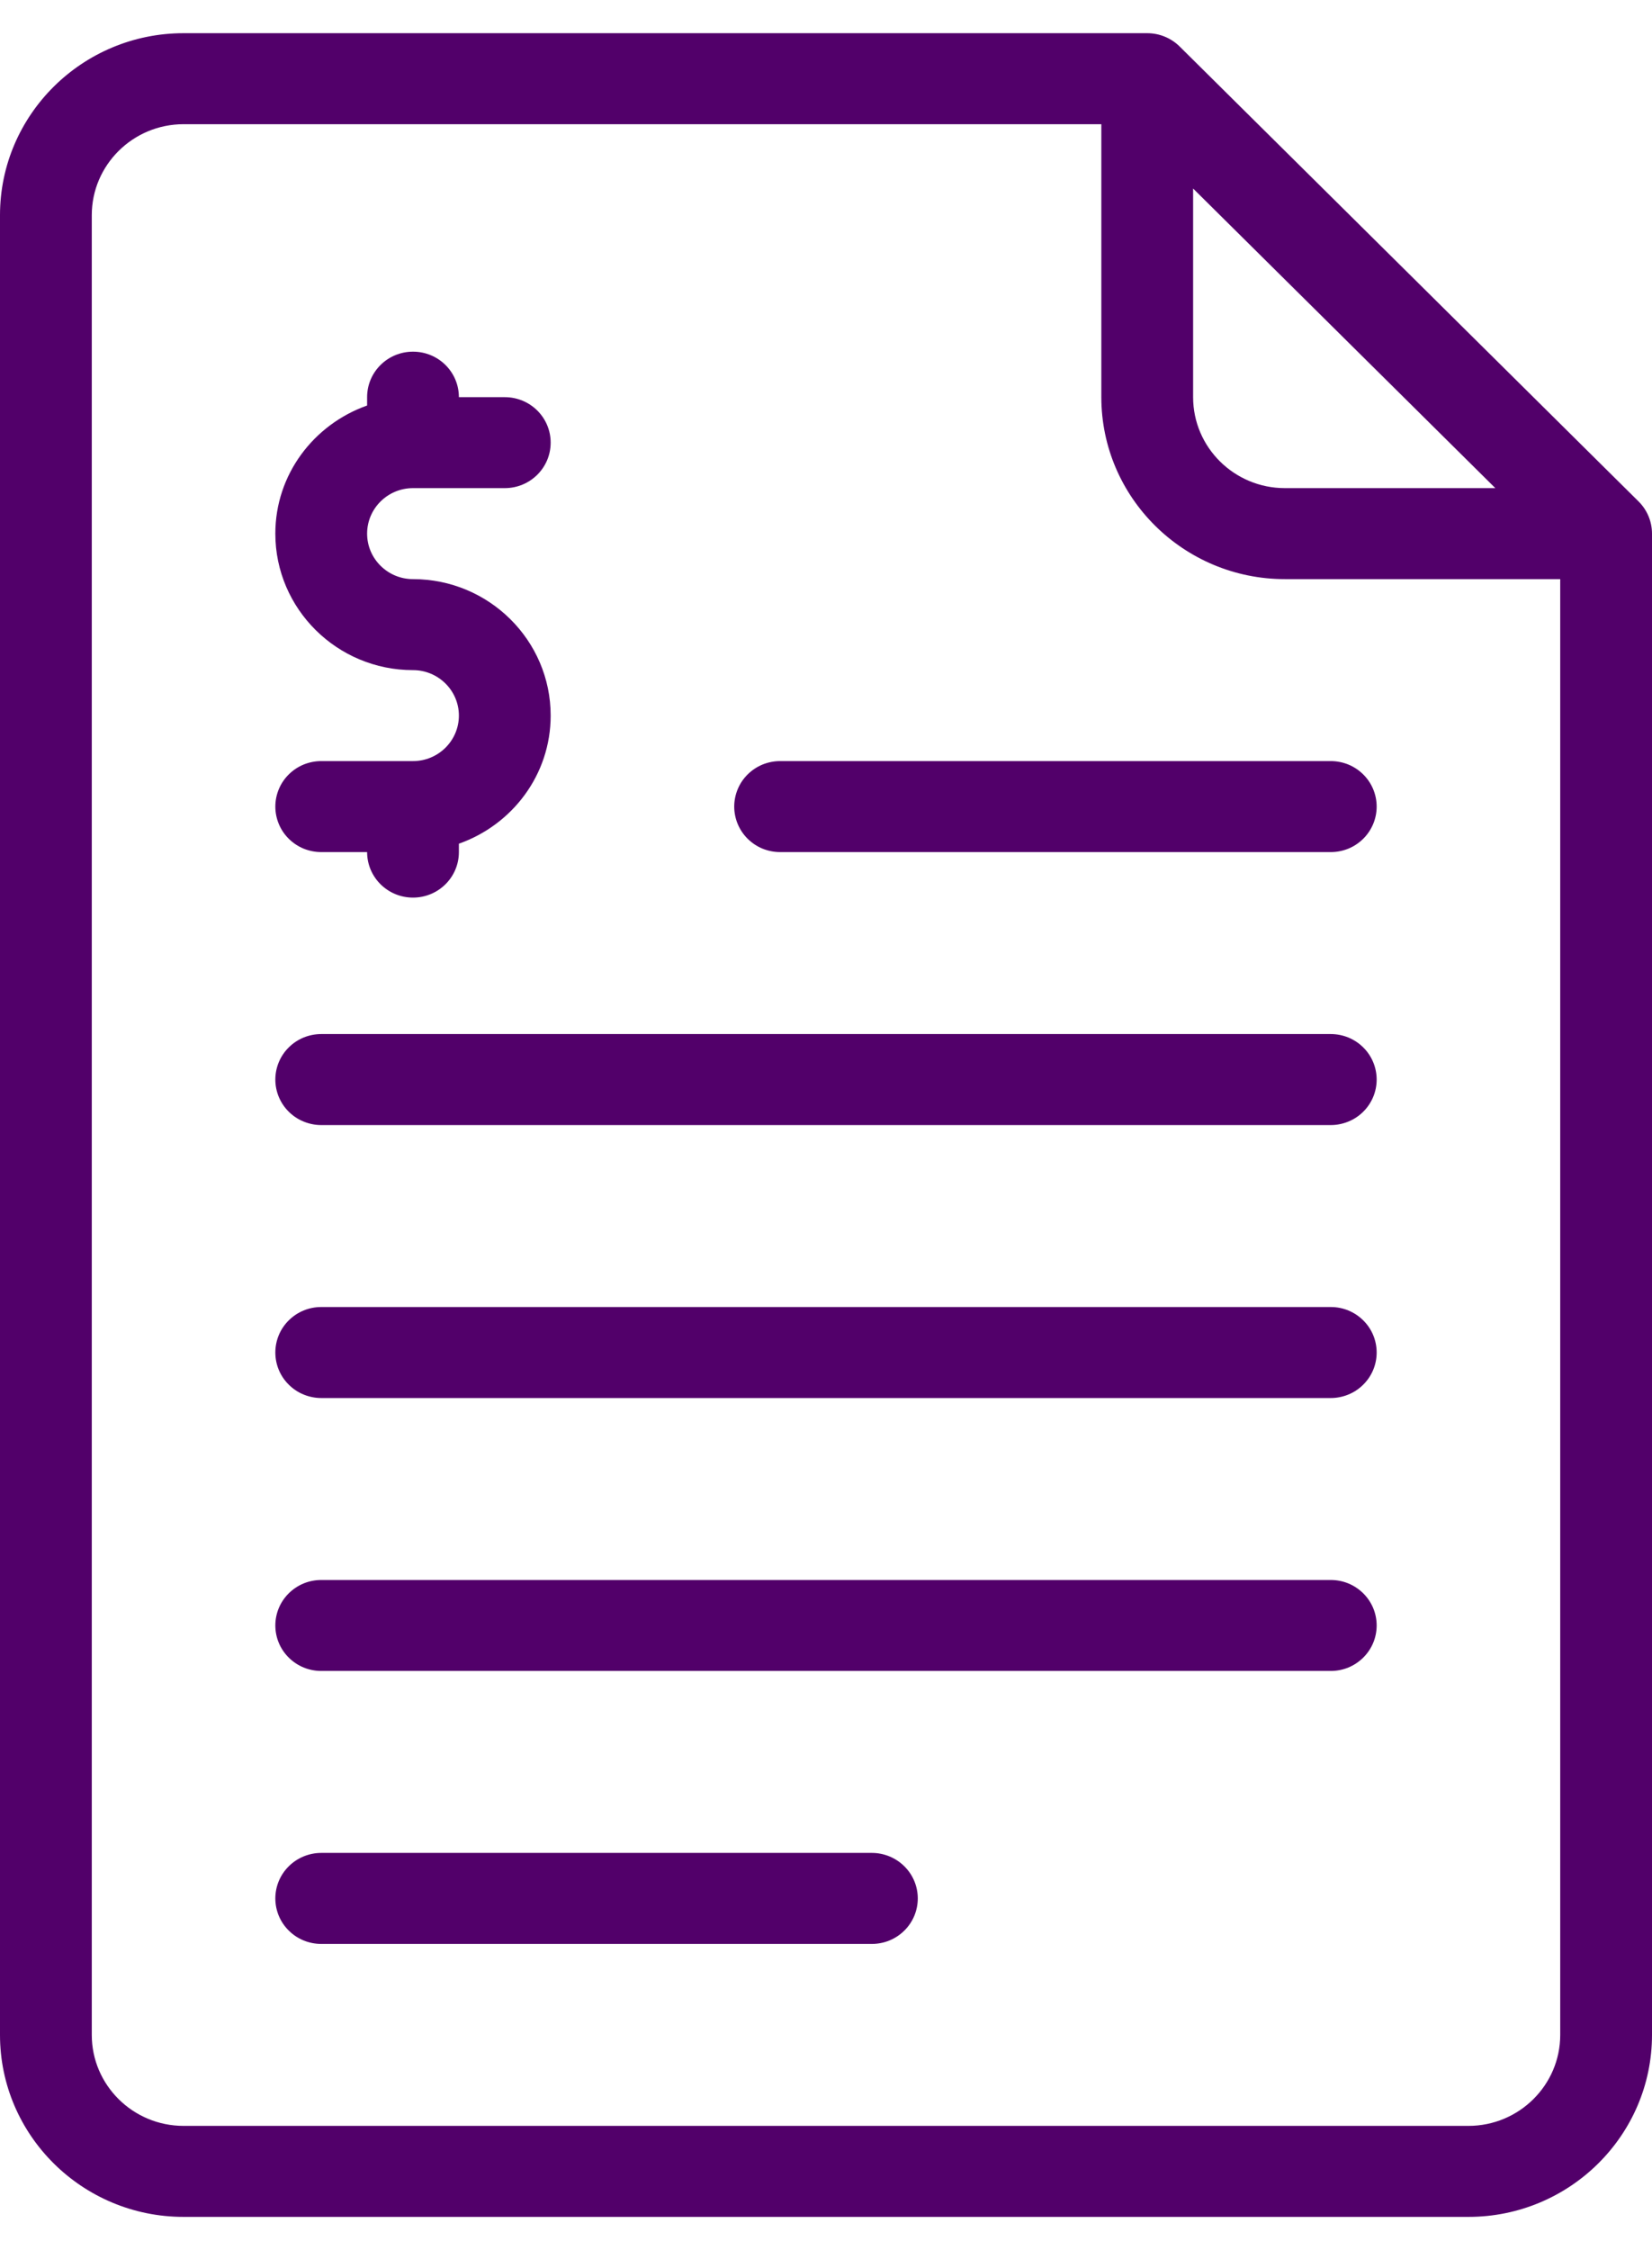 <svg width="36" height="49" viewBox="0 0 36 49" fill="none" xmlns="http://www.w3.org/2000/svg">
<path d="M35.707 10.921L25.707 1.013C25.52 0.828 25.266 0.723 25 0.723H4C1.795 0.723 0 2.501 0 4.686V44.319C0 46.505 1.795 48.282 4 48.282H32C34.205 48.282 36 46.505 36 44.319V11.622C36 11.359 35.895 11.107 35.707 10.921ZM26 4.106L32.586 10.631H28C26.896 10.631 26 9.742 26 8.65V4.106ZM34 44.319C34 45.411 33.103 46.3 32 46.3H4C2.897 46.3 2 45.411 2 44.319V4.686C2 3.594 2.897 2.705 4 2.705H24V8.65C24 10.835 25.795 12.613 28 12.613H34V44.319Z" fill="#52006A"/>
<path d="M29 28.466H7C6.869 28.466 6.739 28.491 6.617 28.541C6.496 28.591 6.386 28.664 6.293 28.756C6.2 28.848 6.126 28.957 6.076 29.077C6.026 29.198 6 29.326 6 29.457C6 29.587 6.026 29.716 6.076 29.836C6.126 29.956 6.2 30.066 6.293 30.157C6.386 30.25 6.496 30.323 6.617 30.372C6.739 30.422 6.869 30.448 7 30.448H29C29.131 30.448 29.262 30.422 29.383 30.372C29.504 30.323 29.614 30.25 29.707 30.157C29.8 30.066 29.874 29.956 29.924 29.836C29.974 29.716 30 29.587 30 29.457C30 29.326 29.974 29.198 29.924 29.077C29.874 28.957 29.8 28.848 29.707 28.756C29.614 28.664 29.504 28.591 29.383 28.541C29.261 28.491 29.131 28.466 29 28.466ZM29 22.521H7C6.869 22.521 6.739 22.547 6.617 22.596C6.496 22.646 6.386 22.719 6.293 22.811C6.2 22.903 6.126 23.012 6.076 23.133C6.026 23.253 6 23.382 6 23.512C6 23.642 6.026 23.771 6.076 23.891C6.126 24.011 6.2 24.121 6.293 24.213C6.386 24.305 6.496 24.378 6.617 24.427C6.739 24.477 6.869 24.503 7 24.503H29C29.131 24.503 29.262 24.477 29.383 24.427C29.504 24.378 29.614 24.305 29.707 24.213C29.8 24.121 29.874 24.011 29.924 23.891C29.974 23.771 30 23.642 30 23.512C30 23.382 29.974 23.253 29.924 23.133C29.874 23.012 29.8 22.903 29.707 22.811C29.614 22.719 29.504 22.646 29.383 22.596C29.261 22.547 29.131 22.521 29 22.521ZM29 34.411H7C6.869 34.411 6.739 34.436 6.617 34.486C6.496 34.536 6.386 34.609 6.293 34.701C6.2 34.793 6.126 34.902 6.076 35.022C6.026 35.142 6 35.271 6 35.401C6 35.532 6.026 35.661 6.076 35.781C6.126 35.901 6.2 36.01 6.293 36.102C6.386 36.194 6.496 36.267 6.617 36.317C6.739 36.367 6.869 36.392 7 36.392H29C29.131 36.392 29.262 36.367 29.383 36.317C29.504 36.267 29.614 36.194 29.707 36.102C29.8 36.01 29.874 35.901 29.924 35.781C29.974 35.661 30 35.532 30 35.401C30 35.271 29.974 35.142 29.924 35.022C29.874 34.902 29.8 34.793 29.707 34.701C29.614 34.609 29.504 34.536 29.383 34.486C29.261 34.436 29.131 34.411 29 34.411ZM19 40.355H7C6.869 40.355 6.739 40.381 6.617 40.431C6.496 40.481 6.386 40.553 6.293 40.646C6.2 40.738 6.126 40.847 6.076 40.967C6.026 41.087 6 41.216 6 41.346C6 41.477 6.026 41.605 6.076 41.726C6.126 41.846 6.2 41.955 6.293 42.047C6.386 42.139 6.496 42.212 6.617 42.262C6.739 42.312 6.869 42.337 7 42.337H19C19.131 42.337 19.262 42.312 19.383 42.262C19.504 42.212 19.614 42.139 19.707 42.047C19.8 41.955 19.874 41.846 19.924 41.726C19.974 41.605 20 41.477 20 41.346C20 41.216 19.974 41.087 19.924 40.967C19.874 40.847 19.8 40.738 19.707 40.646C19.614 40.554 19.504 40.481 19.383 40.431C19.261 40.381 19.131 40.355 19 40.355ZM16 17.567C16 17.697 16.026 17.826 16.076 17.946C16.126 18.066 16.2 18.176 16.293 18.268C16.386 18.36 16.496 18.433 16.617 18.483C16.739 18.532 16.869 18.558 17 18.558H29C29.131 18.558 29.262 18.532 29.383 18.483C29.504 18.433 29.614 18.36 29.707 18.268C29.8 18.176 29.874 18.066 29.924 17.946C29.974 17.826 30 17.697 30 17.567C30 17.437 29.974 17.308 29.924 17.188C29.874 17.067 29.8 16.958 29.707 16.866C29.614 16.774 29.504 16.701 29.383 16.651C29.262 16.602 29.131 16.576 29 16.576H17C16.869 16.576 16.739 16.602 16.617 16.651C16.496 16.701 16.386 16.774 16.293 16.866C16.2 16.958 16.126 17.067 16.076 17.188C16.026 17.308 16 17.437 16 17.567ZM9 16.576H7C6.869 16.576 6.739 16.602 6.617 16.651C6.496 16.701 6.386 16.774 6.293 16.866C6.2 16.958 6.126 17.067 6.076 17.188C6.026 17.308 6 17.437 6 17.567C6 17.697 6.026 17.826 6.076 17.946C6.126 18.067 6.2 18.176 6.293 18.268C6.386 18.36 6.496 18.433 6.617 18.483C6.739 18.532 6.869 18.558 7 18.558H8C8 19.105 8.447 19.549 9 19.549C9.553 19.549 10 19.105 10 18.558V18.375C11.162 17.965 12 16.875 12 15.585C12 13.946 10.654 12.613 9 12.613C8.449 12.613 8 12.169 8 11.622C8 11.075 8.449 10.631 9 10.631H11C11.553 10.631 12 10.188 12 9.64C12 9.093 11.553 8.65 11 8.65H10C10 8.102 9.553 7.659 9 7.659C8.447 7.659 8 8.102 8 8.65V8.832C6.838 9.243 6 10.332 6 11.622C6 13.261 7.346 14.595 9 14.595C9.551 14.595 10 15.039 10 15.585C10 16.132 9.551 16.576 9 16.576Z" fill="#52006A"/>
</svg>
